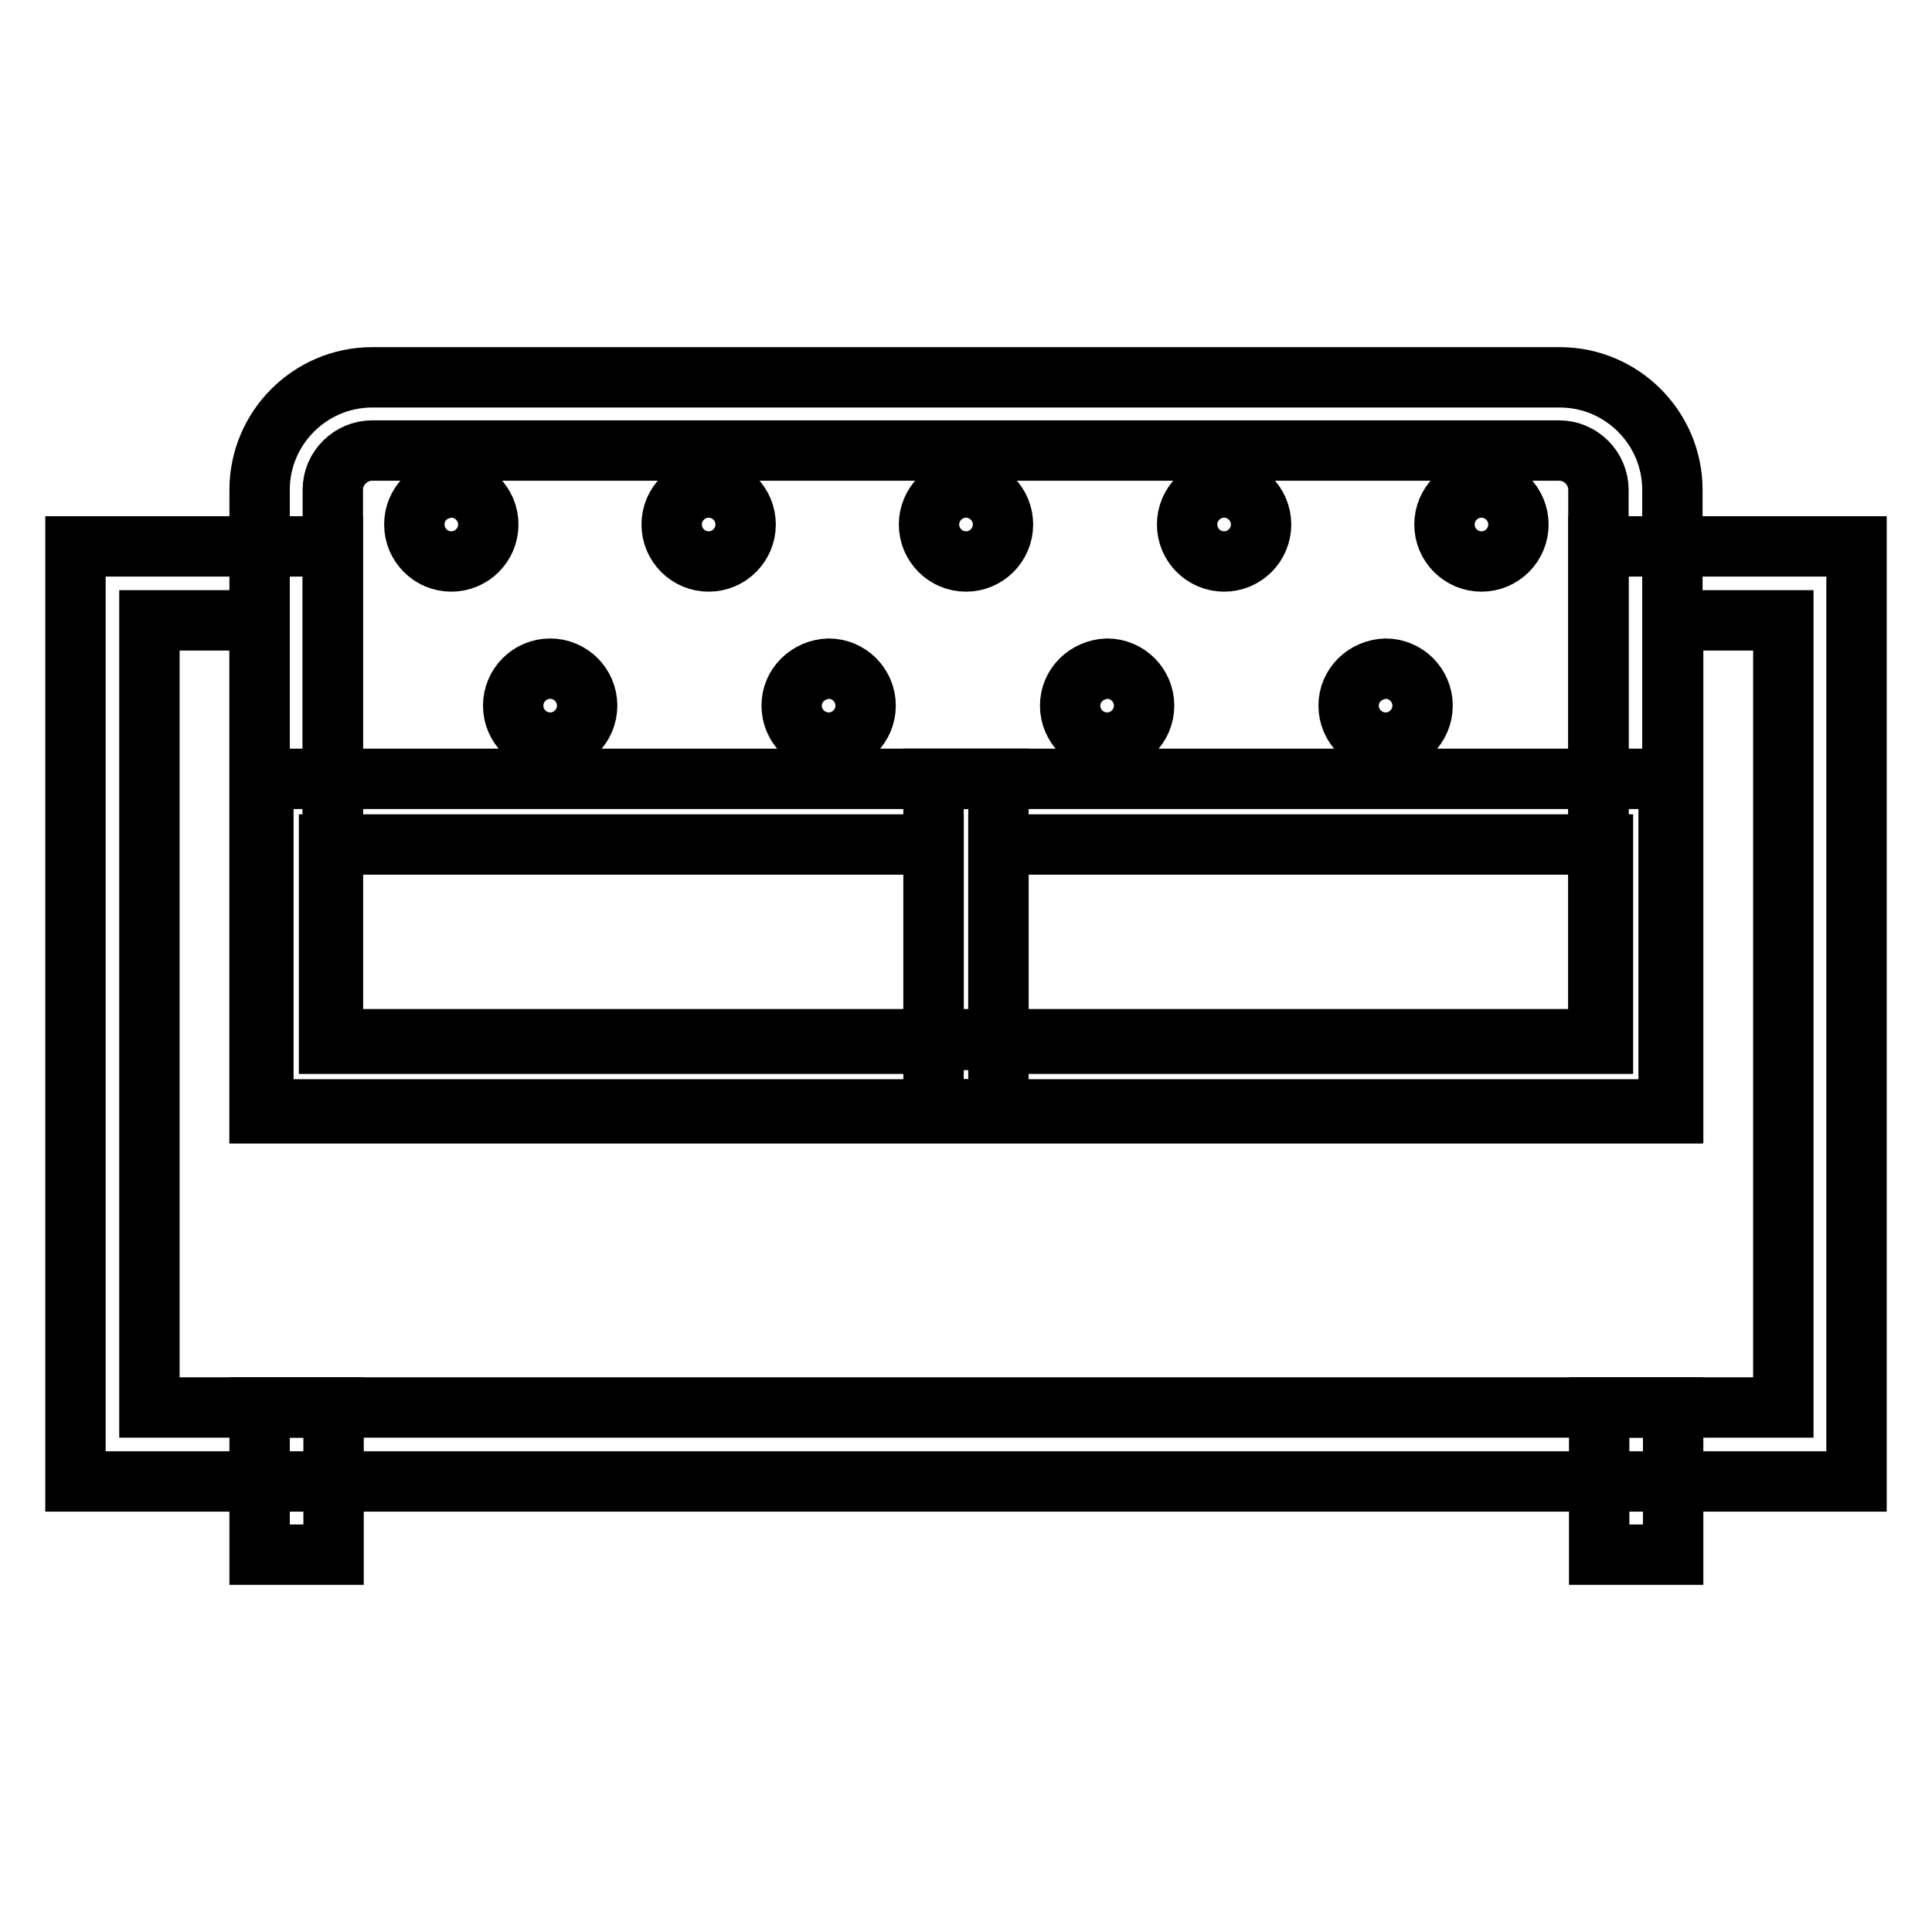 <?xml version="1.0" encoding="utf-8"?>
<!-- Svg Vector Icons : http://www.onlinewebfonts.com/icon -->
<!DOCTYPE svg PUBLIC "-//W3C//DTD SVG 1.1//EN" "http://www.w3.org/Graphics/SVG/1.1/DTD/svg11.dtd">
<svg version="1.1" xmlns="http://www.w3.org/2000/svg" xmlns:xlink="http://www.w3.org/1999/xlink" x="0px" y="0px" viewBox="0 0 256 256" enable-background="new 0 0 256 256" xml:space="preserve">
<g> <path stroke-width="8" fill-opacity="0" stroke="#000000"  d="M54.9,69.5c0,2.7,2.2,4.9,4.9,4.9c2.7,0,4.9-2.2,4.9-4.9c0-2.7-2.2-4.9-4.9-4.9 C57,64.7,54.9,66.8,54.9,69.5z"/> <path stroke-width="8" fill-opacity="0" stroke="#000000"  d="M89,69.5c0,2.7,2.2,4.9,4.9,4.9s4.9-2.2,4.9-4.9c0-2.7-2.2-4.9-4.9-4.9S89,66.8,89,69.5z"/> <path stroke-width="8" fill-opacity="0" stroke="#000000"  d="M123.1,69.5c0,2.7,2.2,4.9,4.9,4.9s4.9-2.2,4.9-4.9c0-2.7-2.2-4.9-4.9-4.9S123.1,66.8,123.1,69.5z"/> <path stroke-width="8" fill-opacity="0" stroke="#000000"  d="M157.3,69.5c0,2.7,2.2,4.9,4.9,4.9s4.9-2.2,4.9-4.9c0-2.7-2.2-4.9-4.9-4.9S157.3,66.8,157.3,69.5z"/> <path stroke-width="8" fill-opacity="0" stroke="#000000"  d="M191.4,69.5c0,2.7,2.2,4.9,4.9,4.9s4.9-2.2,4.9-4.9c0-2.7-2.2-4.9-4.9-4.9S191.4,66.8,191.4,69.5z"/> <path stroke-width="8" fill-opacity="0" stroke="#000000"  d="M68,93.5c0,2.7,2.2,4.9,4.9,4.9s4.9-2.2,4.9-4.9c0-2.7-2.2-4.9-4.9-4.9S68,90.8,68,93.5z"/> <path stroke-width="8" fill-opacity="0" stroke="#000000"  d="M104.9,93.5c0,2.7,2.2,4.9,4.9,4.9c2.7,0,4.9-2.2,4.9-4.9c0-2.7-2.2-4.9-4.9-4.9 C107.1,88.7,104.9,90.8,104.9,93.5z"/> <path stroke-width="8" fill-opacity="0" stroke="#000000"  d="M141.8,93.5c0,2.7,2.2,4.9,4.9,4.9c2.7,0,4.9-2.2,4.9-4.9c0-2.7-2.2-4.9-4.9-4.9 C144,88.7,141.8,90.8,141.8,93.5z"/> <path stroke-width="8" fill-opacity="0" stroke="#000000"  d="M178.7,93.5c0,2.7,2.2,4.9,4.9,4.9c2.7,0,4.9-2.2,4.9-4.9c0-2.7-2.2-4.9-4.9-4.9 C180.9,88.7,178.7,90.8,178.7,93.5z"/> <path stroke-width="8" fill-opacity="0" stroke="#000000"  d="M246,196.3H10V72.4h34.1v65.3h167.7V72.4H246V196.3z M19.8,186.5h216.5V82.2h-14.6v65.3H34.4V82.2H19.8 V186.5z"/> <path stroke-width="8" fill-opacity="0" stroke="#000000"  d="M221.6,147.5H34.4V64.9c0-8.2,6.7-14.9,14.9-14.9h157.4c8.2,0,14.9,6.7,14.9,14.9V147.5z M44.1,137.8h167.7 V64.9c0-2.8-2.3-5.2-5.2-5.2H49.3c-2.8,0-5.2,2.3-5.2,5.2V137.8z"/> <path stroke-width="8" fill-opacity="0" stroke="#000000"  d="M132.3,147H34.9v-43.8h97.4V147z M43.6,138.3h80.1v-26.4H43.6V138.3z"/> <path stroke-width="8" fill-opacity="0" stroke="#000000"  d="M221.1,147h-97.4v-43.8h97.4V147z M132.3,138.3h80.1v-26.4h-80.1V138.3z M34.4,186.5h9.8V206h-9.8V186.5z  M211.9,186.5h9.8V206h-9.8V186.5z"/></g>
</svg>